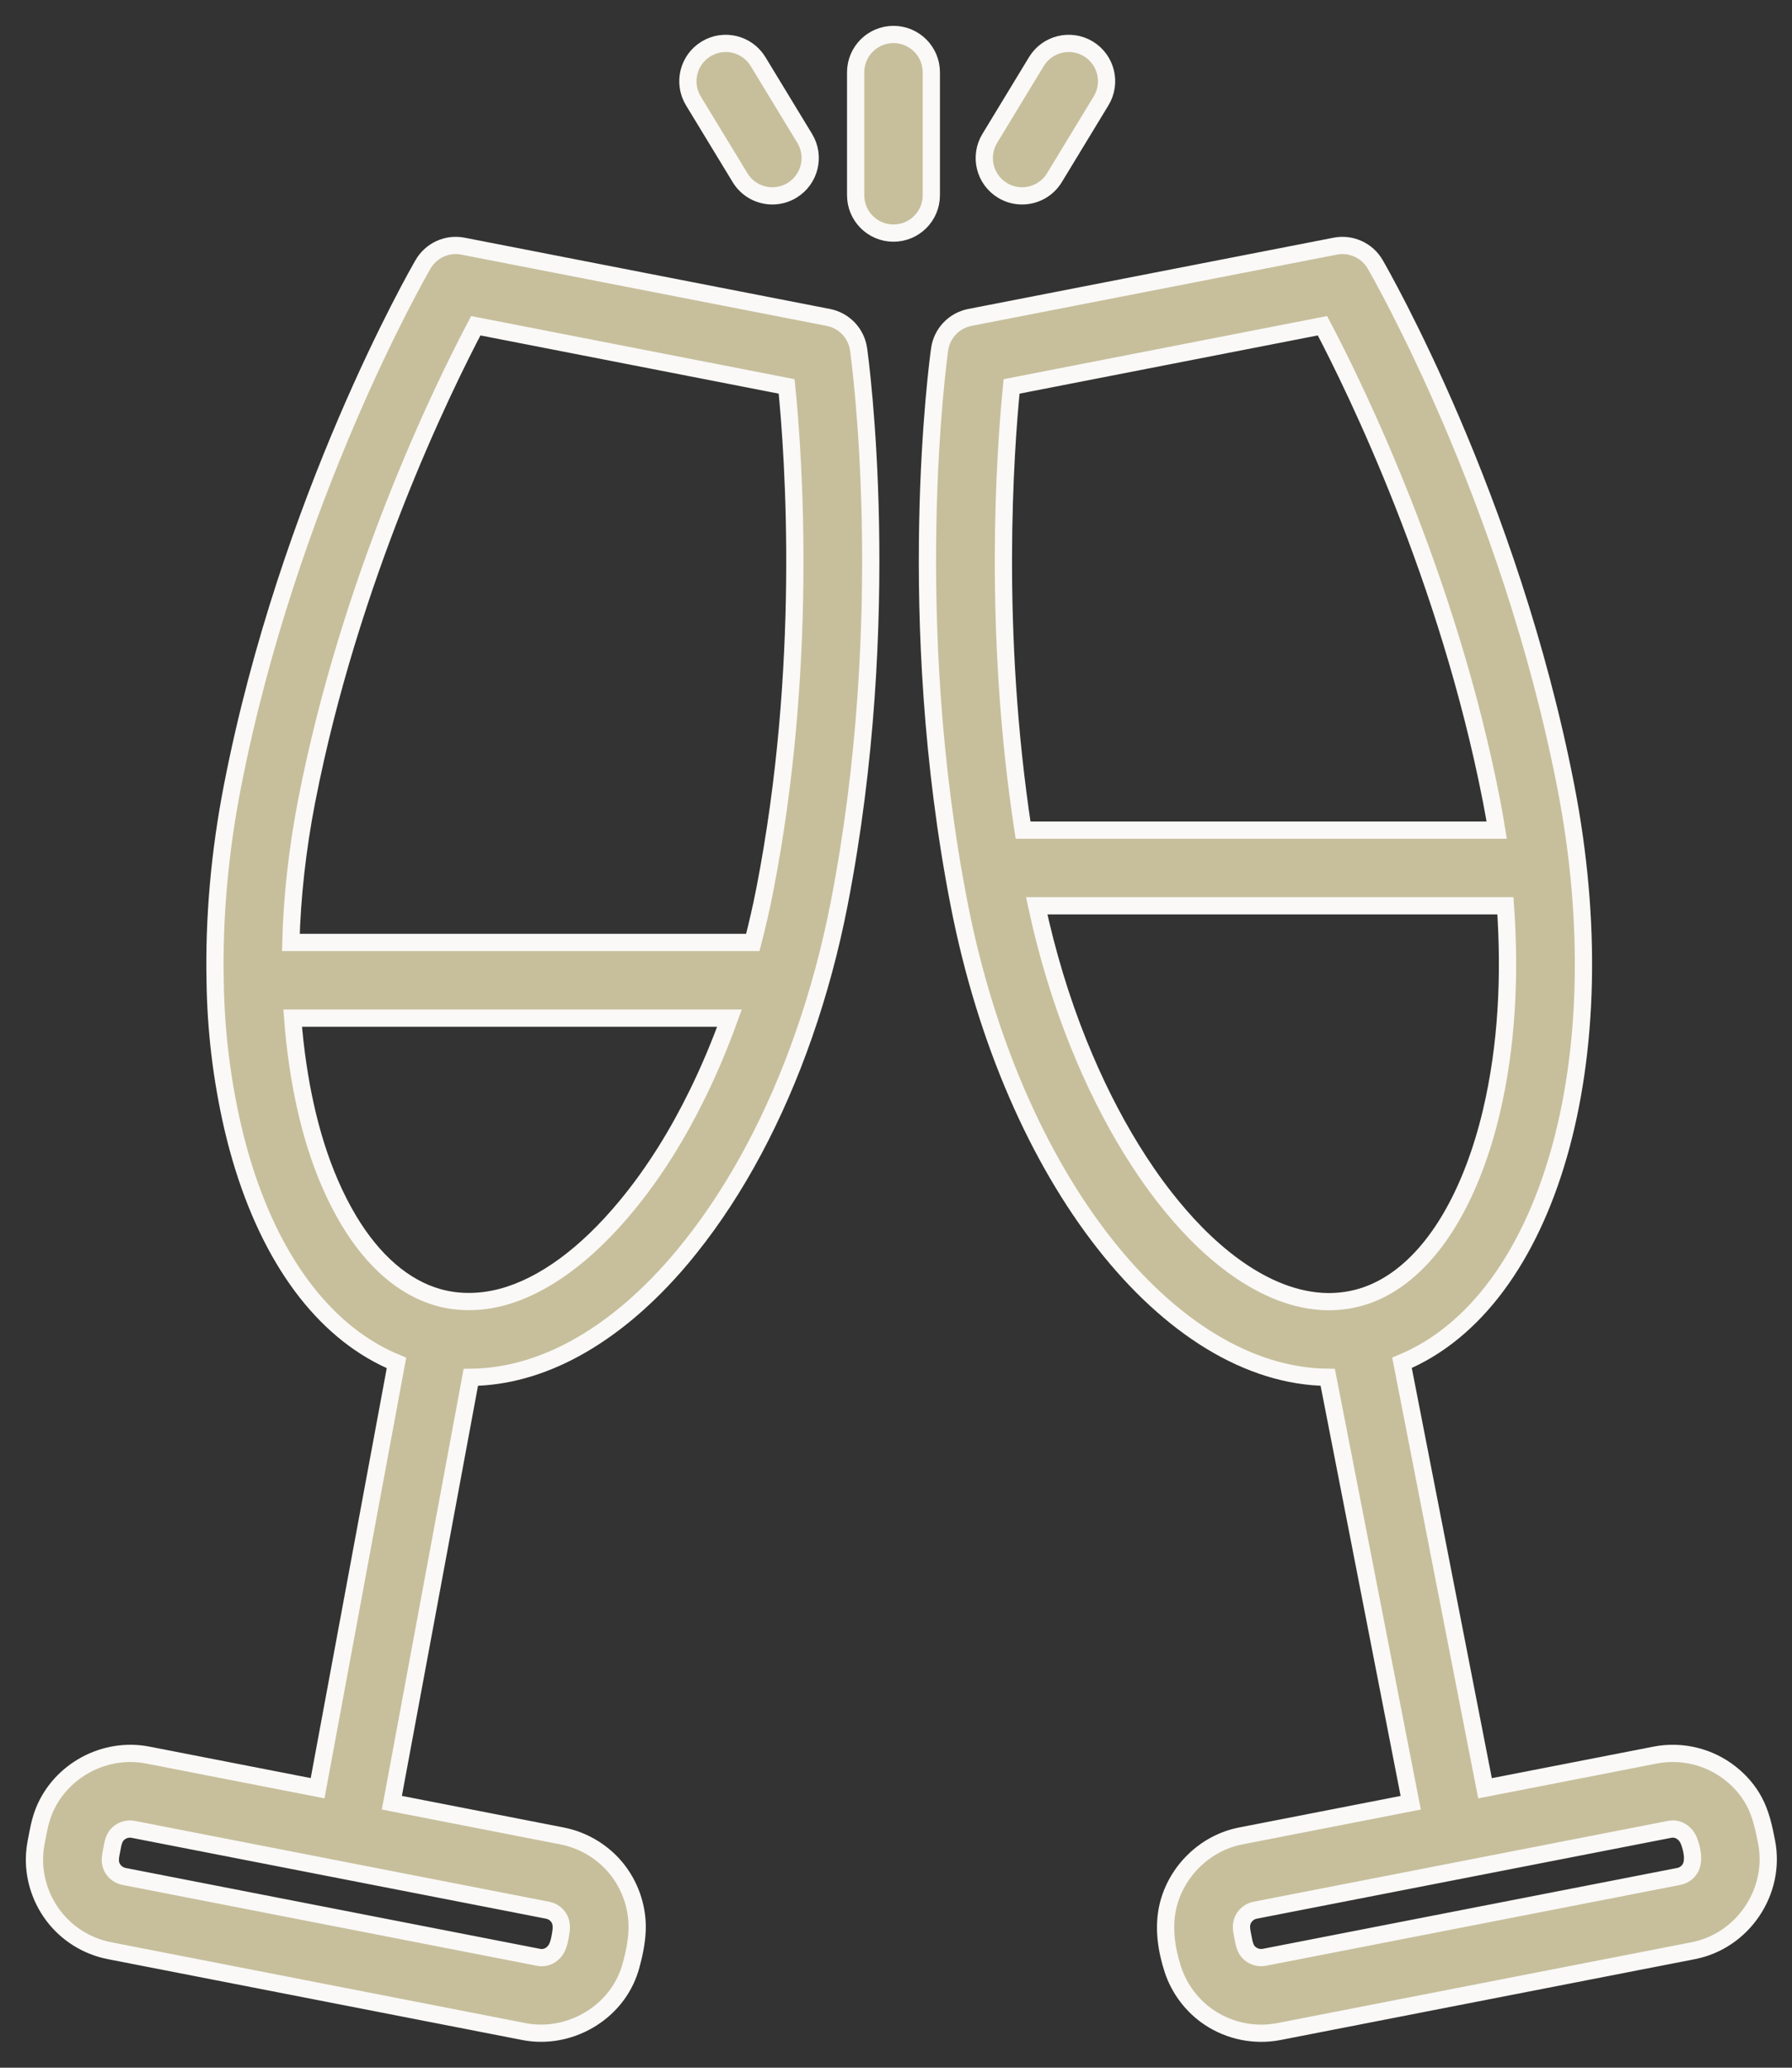 <?xml version="1.0" encoding="UTF-8"?>
<svg width="52px" height="60px" viewBox="0 0 52 60" version="1.1" xmlns="http://www.w3.org/2000/svg" xmlns:xlink="http://www.w3.org/1999/xlink">
    <rect x="0" y="0" width="52" height="60" fill="#333333" stroke="none"/>
    <title>Salon para adultos</title>
    <g id="UI/-UX--Web" stroke="none" stroke-width="1" fill="none" fill-rule="evenodd">
        <g id="Home" transform="translate(-186, -4573)" fill="#C7BF9C" fill-rule="nonzero" stroke="#FAF9F7" stroke-width="0.5">
            <g id="Salon-para-adultos" transform="translate(187, 4574)">
                <path d="M23.037,8.211 L12.436,6.143 C11.976,6.052 11.511,6.265 11.276,6.67 C11.117,6.943 7.374,13.466 5.746,21.81 C5.37,23.735 5.205,25.646 5.243,27.463 C5.261,28.886 5.433,30.319 5.753,31.705 C5.844,32.098 5.95,32.488 6.07,32.873 C6.975,35.761 8.528,37.734 10.505,38.549 L8.216,50.889 L3.285,49.927 C2.036,49.684 0.748,50.378 0.273,51.56 C0.193,51.76 0.144,51.967 0.103,52.178 C0.064,52.378 0.02,52.577 0.006,52.781 C-0.039,53.427 0.158,54.073 0.548,54.589 C0.945,55.115 1.53,55.478 2.177,55.604 L14.205,57.951 C15.248,58.155 16.354,57.691 16.952,56.815 C17.108,56.585 17.228,56.331 17.303,56.064 C17.395,55.736 17.47,55.382 17.487,55.042 C17.517,54.418 17.32,53.79 16.943,53.291 C16.547,52.767 15.958,52.401 15.312,52.275 L10.371,51.31 L12.662,38.967 C14.681,38.948 16.737,37.831 18.579,35.736 C18.73,35.565 18.874,35.39 19.016,35.212 C20.368,33.525 21.499,31.401 22.329,29.019 C22.758,27.787 23.097,26.524 23.347,25.244 C24.975,16.901 23.958,9.449 23.914,9.136 C23.849,8.672 23.497,8.301 23.037,8.211 Z M15.209,54.64 C15.292,54.764 15.298,54.914 15.277,55.058 C15.258,55.19 15.234,55.338 15.185,55.463 C15.096,55.694 14.876,55.845 14.625,55.796 L2.598,53.449 C2.453,53.421 2.326,53.326 2.256,53.197 C2.16,53.02 2.213,52.838 2.248,52.653 C2.279,52.487 2.303,52.324 2.435,52.204 C2.55,52.1 2.712,52.053 2.864,52.083 L14.892,54.43 C15.067,54.464 15.165,54.576 15.209,54.64 L15.209,54.64 Z M12.806,8.452 L21.827,10.213 C22.036,12.301 22.456,18.344 21.192,24.824 C21.091,25.34 20.974,25.848 20.845,26.347 L7.44,26.347 C7.476,25.013 7.629,23.628 7.901,22.23 C9.163,15.764 11.827,10.311 12.806,8.452 Z M19.23,30.763 C18.671,31.903 18.001,32.996 17.192,33.978 C16.013,35.41 14.769,36.316 13.571,36.638 C12.967,36.798 12.332,36.818 11.728,36.651 C10.71,36.367 9.82,35.579 9.119,34.409 C8.308,33.047 7.877,31.468 7.645,29.911 C7.577,29.457 7.528,29.001 7.493,28.544 L20.168,28.544 C19.895,29.299 19.585,30.042 19.23,30.763 L19.23,30.763 Z" id="Shape"></path>
                <path d="M50.262,52.446 C50.184,52.044 50.098,51.637 49.903,51.273 C49.737,50.961 49.498,50.685 49.221,50.465 C48.607,49.976 47.8,49.777 47.028,49.928 L42.092,50.891 L39.683,38.545 C43.916,36.786 45.988,29.774 44.434,21.81 C42.807,13.466 39.063,6.943 38.905,6.67 C38.67,6.265 38.203,6.053 37.744,6.143 L27.143,8.211 C26.684,8.301 26.331,8.672 26.266,9.136 C26.222,9.449 25.205,16.901 26.833,25.244 C28.387,33.208 32.944,38.926 37.528,38.966 L39.936,51.311 L35,52.275 C33.972,52.475 33.129,53.298 32.891,54.316 C32.75,54.921 32.844,55.568 33.035,56.151 C33.221,56.719 33.601,57.218 34.098,57.548 C34.684,57.938 35.417,58.086 36.108,57.951 L48.136,55.604 C49.575,55.323 50.544,53.888 50.262,52.446 L50.262,52.446 Z M28.354,10.213 L37.375,8.452 C38.353,10.312 41.017,15.764 42.279,22.23 C42.335,22.517 42.385,22.803 42.431,23.088 L28.687,23.088 C27.801,17.298 28.164,12.115 28.354,10.213 L28.354,10.213 Z M48.031,53.239 C47.989,53.303 47.891,53.414 47.715,53.449 L35.688,55.796 C35.536,55.825 35.373,55.779 35.259,55.675 C35.129,55.557 35.102,55.388 35.071,55.225 C35.038,55.057 34.991,54.88 35.064,54.716 C35.128,54.57 35.265,54.46 35.421,54.43 L47.449,52.083 C47.696,52.034 47.919,52.189 48.008,52.415 C48.1,52.647 48.181,53.017 48.031,53.239 Z M37.363,36.765 C36.415,36.708 35.529,36.274 34.775,35.72 C34.021,35.165 33.37,34.478 32.795,33.742 C32.446,33.296 32.126,32.828 31.829,32.346 C31.265,31.431 30.748,30.401 30.298,29.283 C29.776,27.989 29.377,26.647 29.083,25.284 L42.684,25.284 C42.824,27.282 42.736,29.326 42.272,31.28 C42.139,31.838 41.974,32.388 41.769,32.923 C40.998,34.938 39.841,36.245 38.489,36.64 C38.124,36.746 37.742,36.787 37.363,36.765 L37.363,36.765 Z" id="Shape"></path>
                <path d="M26.025,1.098 C26.025,0.492 25.533,0 24.927,0 C24.32,0 23.829,0.492 23.829,1.098 L23.829,4.666 C23.829,5.272 24.32,5.764 24.927,5.764 C25.533,5.764 26.025,5.272 26.025,4.666 L26.025,1.098 Z" id="Path"></path>
                <path d="M20.474,4.155 C20.68,4.496 21.042,4.684 21.413,4.684 C21.607,4.684 21.804,4.632 21.982,4.524 C22.5,4.209 22.666,3.534 22.351,3.016 L20.997,0.787 C20.682,0.269 20.007,0.104 19.489,0.419 C18.97,0.734 18.806,1.409 19.12,1.927 L20.474,4.155 Z" id="Path"></path>
                <path d="M28.089,4.524 C28.267,4.632 28.464,4.684 28.658,4.684 C29.029,4.684 29.391,4.496 29.598,4.155 L30.951,1.927 C31.266,1.409 31.101,0.734 30.583,0.419 C30.064,0.104 29.389,0.269 29.074,0.787 L27.721,3.016 C27.406,3.534 27.571,4.209 28.089,4.524 L28.089,4.524 Z" id="Path"></path>
            </g>
        </g>
    </g>
</svg>